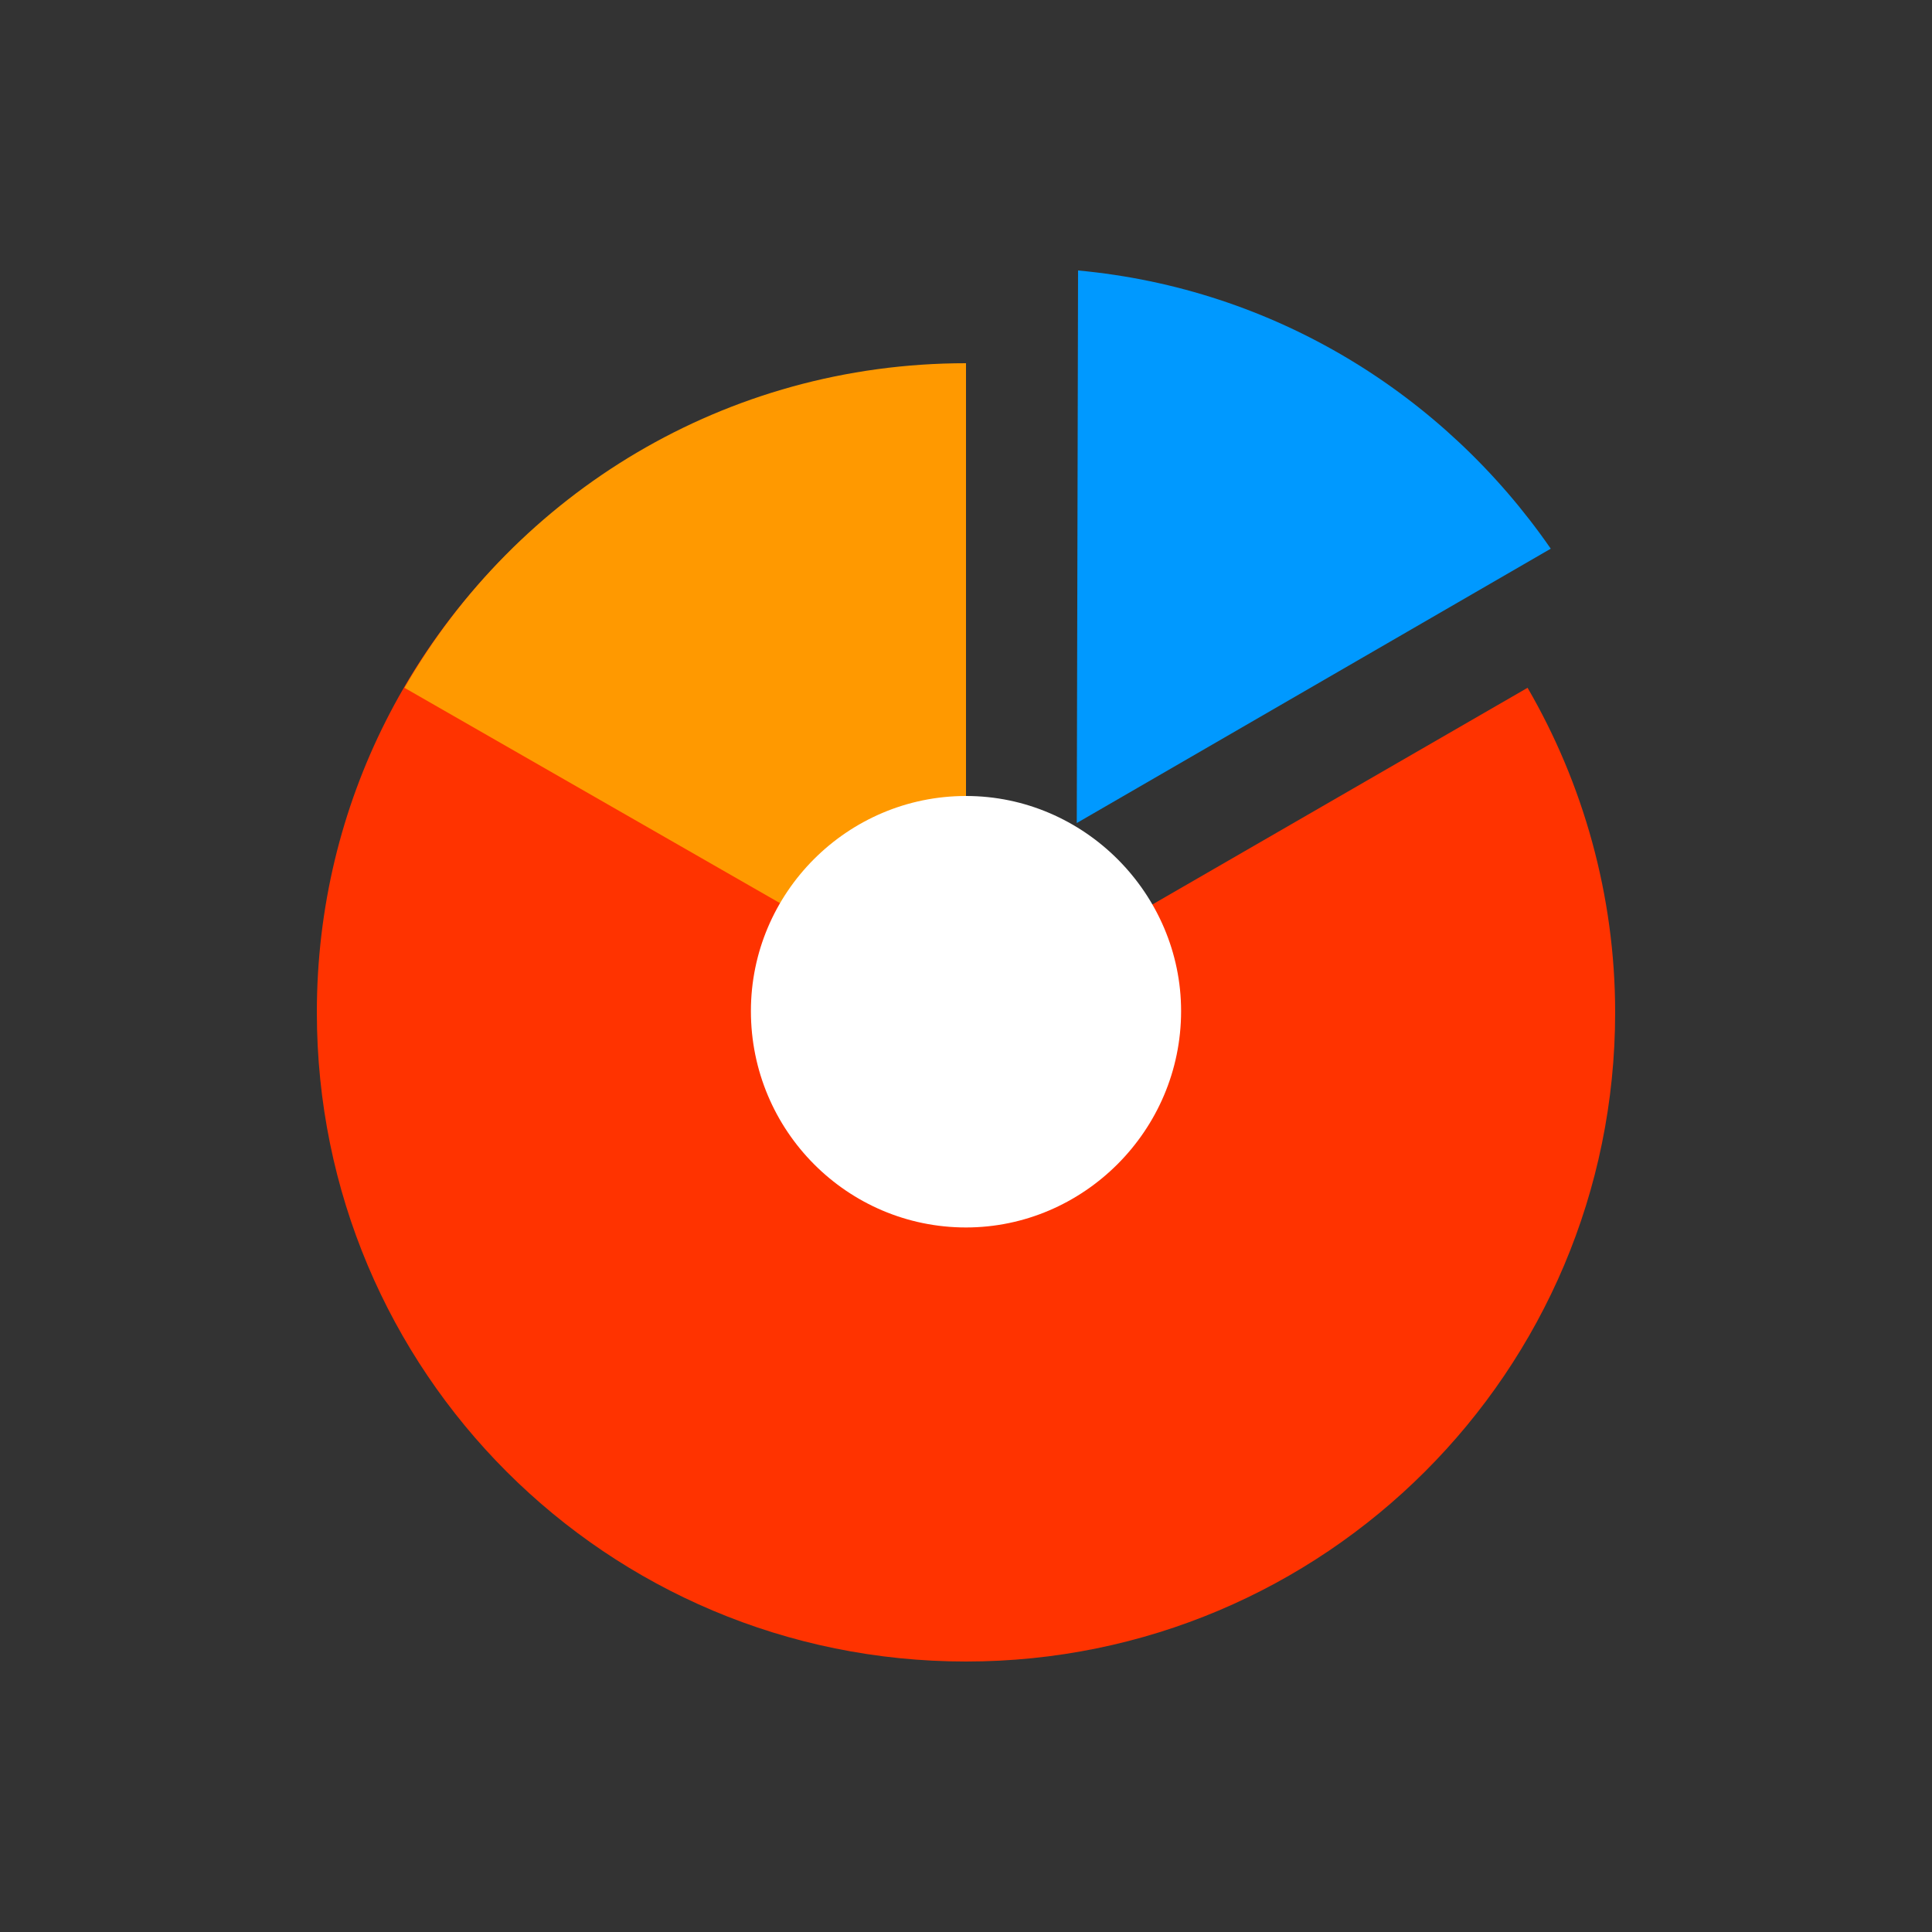 <?xml version="1.0" encoding="utf-8"?>
<!-- Generator: Adobe Illustrator 21.0.2, SVG Export Plug-In . SVG Version: 6.00 Build 0)  -->
<svg version="1.1" id="Слой_1" xmlns="http://www.w3.org/2000/svg" xmlns:xlink="http://www.w3.org/1999/xlink" x="0px" y="0px"
	 viewBox="0 0 150 150" style="enable-background:new 0 0 150 150;" xml:space="preserve">
<rect x="0" y="0" width="150" height="150" fill="#333333" stroke="none"/>
<style type="text/css">
	.st0{fill-rule:evenodd;clip-rule:evenodd;fill:#FF3300;}
	.st1{fill-rule:evenodd;clip-rule:evenodd;fill:#FF9900;}
	.st2{fill-rule:evenodd;clip-rule:evenodd;fill:#FFFFFF;}
	.st3{fill-rule:evenodd;clip-rule:evenodd;fill:#0099FF;}
</style>
<g>
	<path class="st0" d="M118.6,53.4L76.7,77.6L44.3,38.7c-12,9.2-19.7,23.6-19.7,39.9c0,27.9,22.5,50.4,50.4,50.4
		c27.8,0,50.4-22.5,50.4-50.4C125.4,69.5,122.9,60.8,118.6,53.4z"/>
	<path class="st1" d="M31.4,53.4l29.3,16.8L75,78.6V28.2C56.3,28.2,40.1,38.3,31.4,53.4L31.4,53.4z M75,78.6L75,78.6L75,78.6
		L75,78.6z"/>
	<path class="st2" d="M75,95.3c9.1,0,16.7-7.5,16.7-16.8c0-9.1-7.5-16.7-16.7-16.7c-9.2,0-16.7,7.5-16.7,16.7
		C58.3,87.8,65.8,95.3,75,95.3L75,95.3z"/>
	<path class="st3" d="M83.7,21c15.2,1.4,28.4,9.6,36.7,21.6L83.6,63.9L83.7,21z"/>
</g>
</svg>
